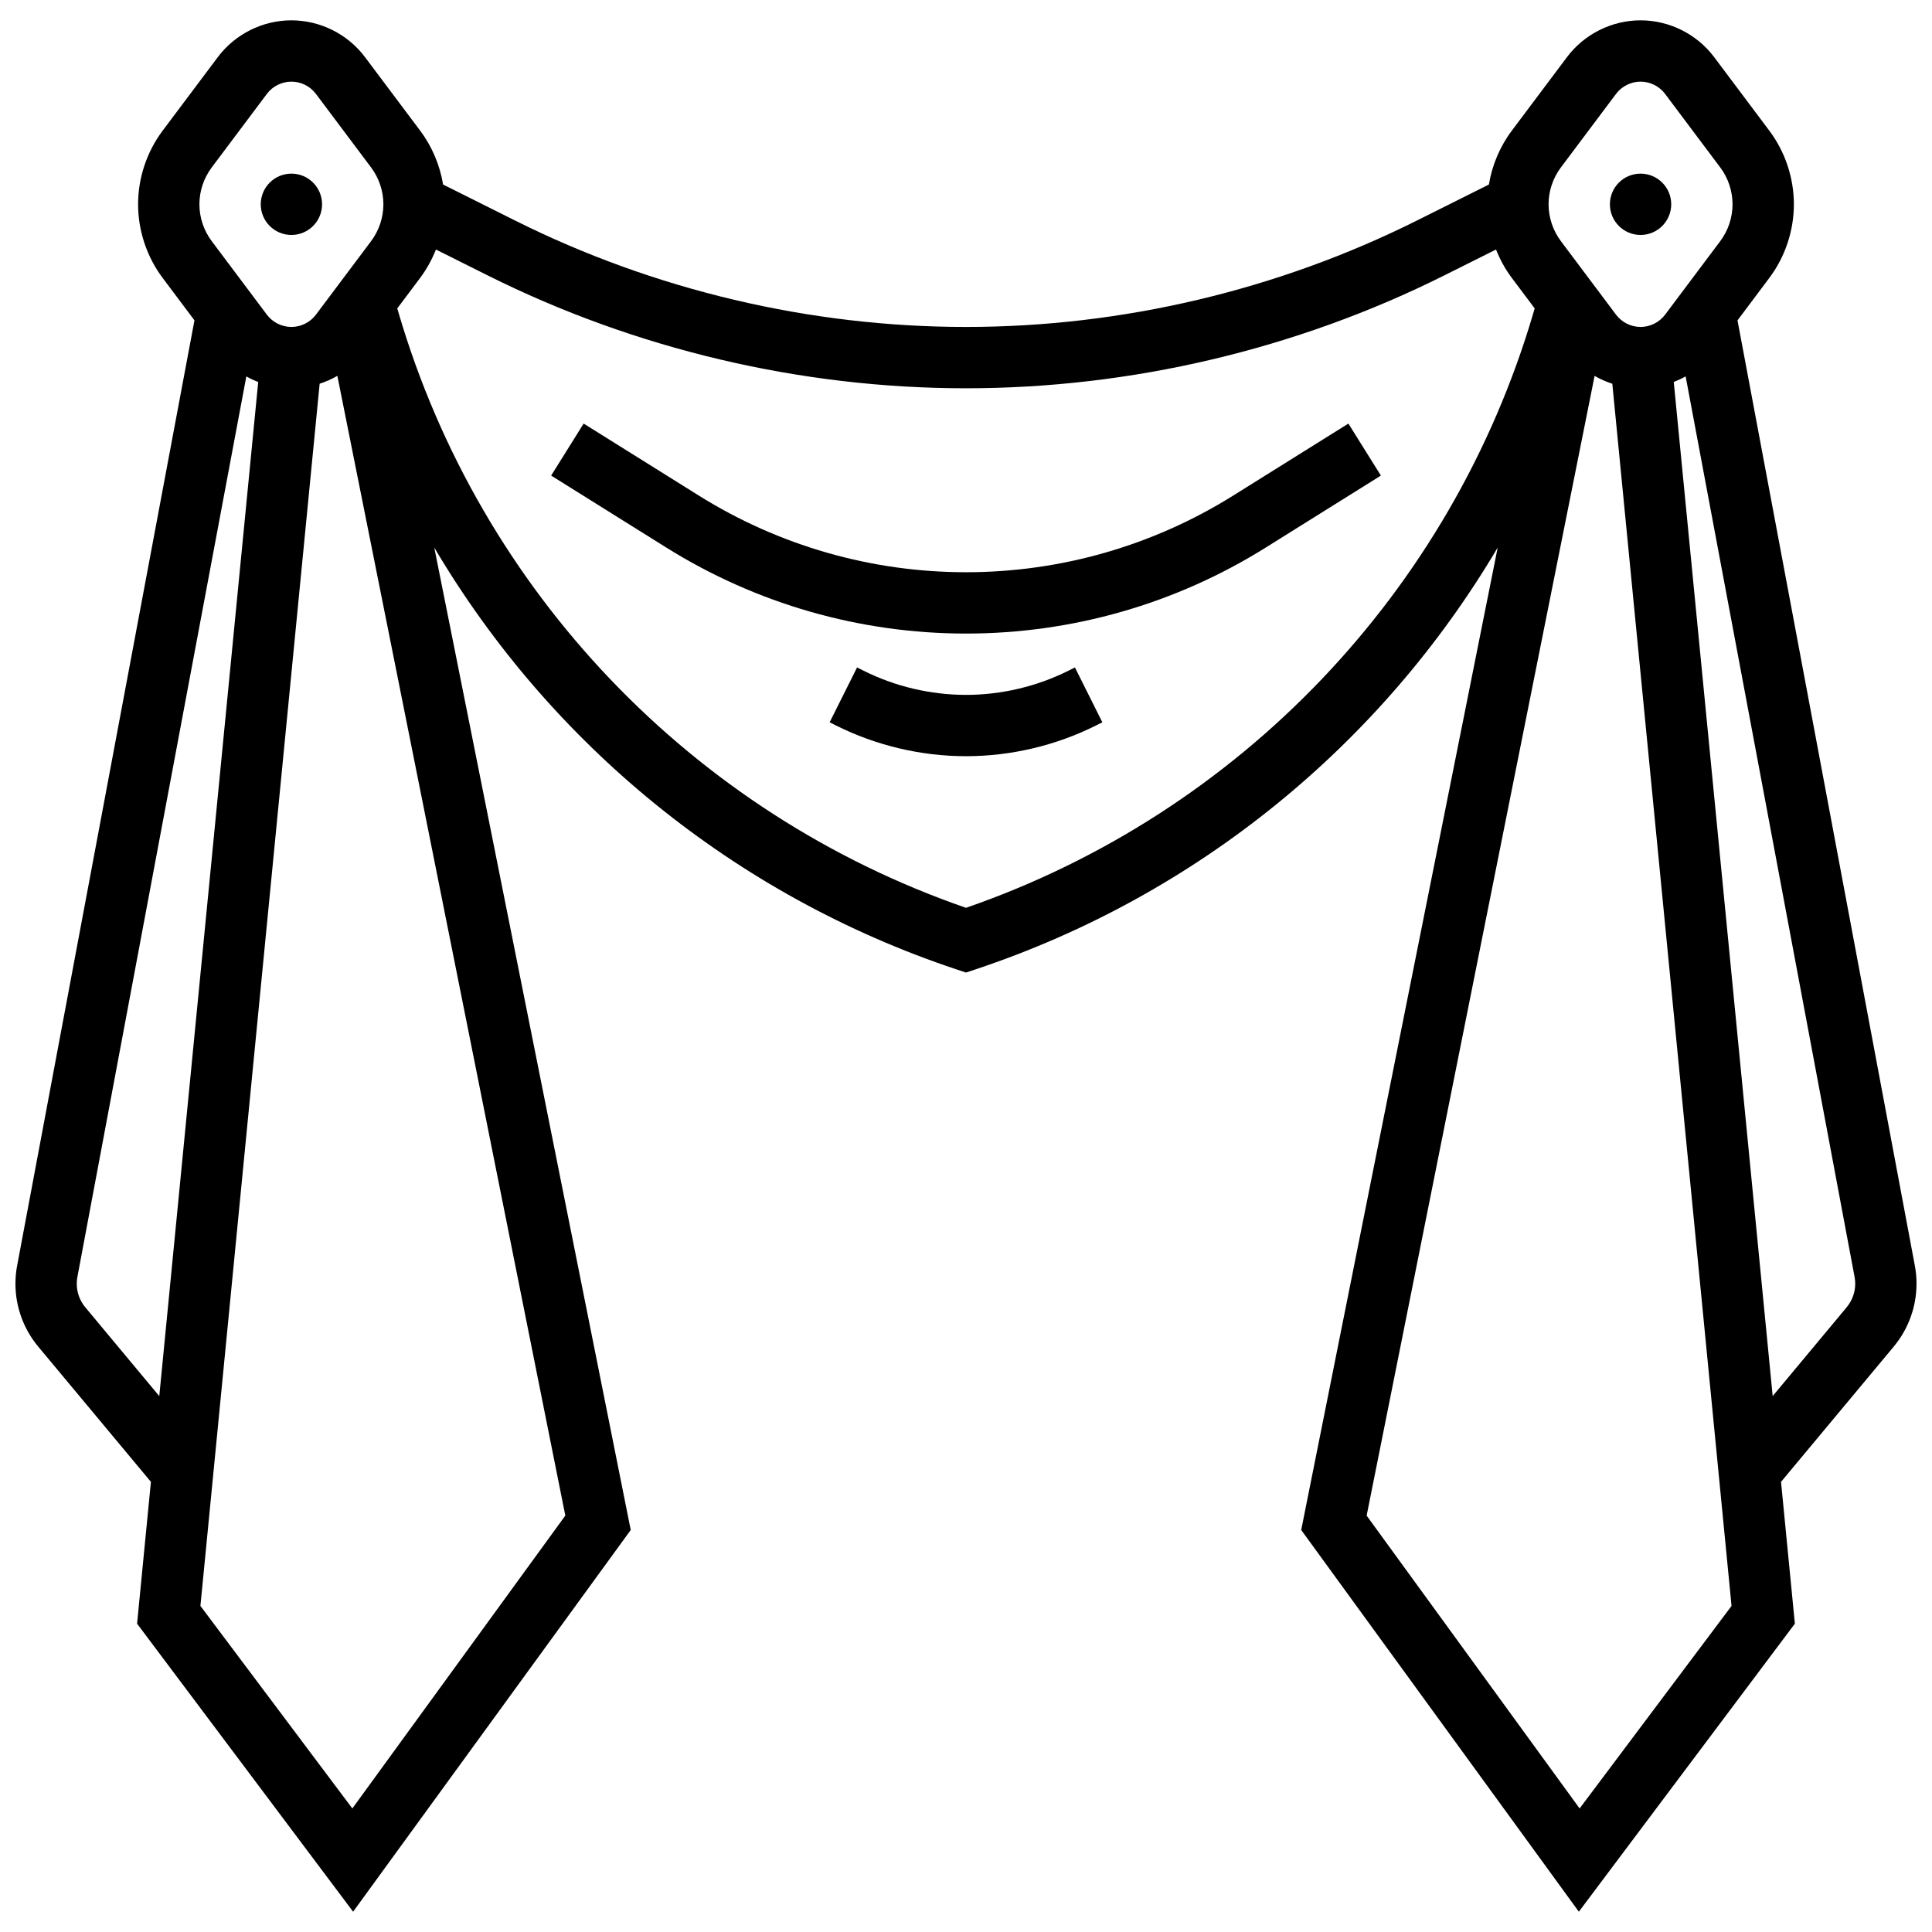 <?xml version="1.0" encoding="UTF-8"?>
<!-- Uploaded to: ICON Repo, www.iconrepo.com, Generator: ICON Repo Mixer Tools -->
<svg width="800px" height="800px" version="1.1" viewBox="144 144 512 512" xmlns="http://www.w3.org/2000/svg">
 <defs>
  <clipPath id="a">
   <path d="m148.09 149h503.81v502h-503.81z"/>
  </clipPath>
 </defs>
 <path d="m586.89 198.14c0 4.488-3.637 8.125-8.125 8.125s-8.125-3.637-8.125-8.125 3.637-8.125 8.125-8.125 8.125 3.637 8.125 8.125"/>
 <g clip-path="url(#a)">
  <path d="m651.9 484.21c0-1.602-0.148-3.211-0.445-4.789l-47-250.52 8.441-11.254c4.191-5.59 6.5-12.516 6.5-19.504s-2.309-13.914-6.5-19.504l-14.625-19.5c-4.582-6.106-11.871-9.75-19.504-9.75-7.633 0-14.922 3.644-19.504 9.754l-14.625 19.496c-3.137 4.184-5.219 9.117-6.066 14.266l-19.055 9.527c-36.918 18.457-78.246 28.215-119.52 28.215s-82.602-9.758-119.52-28.215l-19.055-9.527c-0.848-5.148-2.93-10.082-6.066-14.266l-14.629-19.5c-4.578-6.106-11.871-9.75-19.504-9.75-7.633 0-14.922 3.644-19.5 9.75l-14.629 19.5c-4.191 5.59-6.5 12.516-6.5 19.504s2.309 13.914 6.5 19.504l8.438 11.25-46.996 250.53c-0.297 1.574-0.445 3.184-0.445 4.789 0 6.066 2.141 11.977 6.023 16.637l29.879 35.855-3.668 37.586 57.25 76.332 73.574-101.16-52.066-260.35c30.809 52.109 79.645 92.199 138.34 111.77l2.57 0.855 2.57-0.855c58.703-19.566 107.54-59.66 138.34-111.77l-52.07 260.35 73.574 101.16 57.25-76.332-3.668-37.586 29.879-35.855c3.887-4.664 6.023-10.574 6.023-16.637zm-94.262-295.82 14.629-19.504c1.527-2.035 3.957-3.25 6.5-3.25s4.973 1.215 6.5 3.25l14.625 19.5c2.094 2.793 3.25 6.258 3.25 9.754 0 3.496-1.152 6.957-3.25 9.754l-14.625 19.5c-1.527 2.035-3.957 3.25-6.5 3.25s-4.973-1.215-6.5-3.25l-14.625-19.5c-2.098-2.797-3.254-6.262-3.254-9.754 0-3.492 1.156-6.957 3.25-9.75zm-357.54 0 14.625-19.504c1.527-2.035 3.957-3.25 6.5-3.25 2.543 0 4.973 1.215 6.5 3.25l14.625 19.5c2.102 2.797 3.254 6.262 3.254 9.754 0 3.492-1.152 6.957-3.25 9.754l-14.629 19.5c-1.523 2.035-3.957 3.25-6.5 3.25-2.543 0-4.973-1.215-6.5-3.25l-14.625-19.5c-2.098-2.797-3.254-6.262-3.254-9.754 0-3.492 1.156-6.957 3.254-9.75zm-33.5 302.05c-1.457-1.746-2.258-3.961-2.258-6.234 0-0.602 0.055-1.203 0.168-1.793l44.773-238.66c1.012 0.57 2.062 1.062 3.148 1.48l-26.219 268.75zm70.777 132.82-40.262-53.68 31.598-323.89c1.633-0.531 3.211-1.223 4.695-2.082l60.41 302.04zm162.62-238.68c-72.555-25.109-128.65-83.84-150.35-157.6l-0.367-1.242 6.07-8.094c1.73-2.305 3.117-4.848 4.176-7.516l13.68 6.84c39.16 19.578 83.004 29.93 126.79 29.93s87.629-10.348 126.79-29.93l13.68-6.84c1.059 2.672 2.445 5.211 4.176 7.516l6.07 8.094-0.367 1.242c-21.691 73.762-77.789 132.49-150.34 157.6zm162.62 238.68-56.441-77.605 60.41-302.04c1.484 0.855 3.062 1.551 4.695 2.082l31.598 323.89zm70.777-132.82-19.613 23.535-26.215-268.75c1.082-0.422 2.137-0.914 3.148-1.48l44.773 238.66c0.109 0.59 0.168 1.195 0.168 1.797-0.004 2.269-0.805 4.484-2.262 6.231z"/>
 </g>
 <path d="m229.35 198.14c0 4.488-3.637 8.125-8.125 8.125-4.488 0-8.125-3.637-8.125-8.125s3.637-8.125 8.125-8.125c4.488 0 8.125 3.637 8.125 8.125"/>
 <path d="m470.78 275.35c-21.25 13.277-45.723 20.297-70.777 20.297s-49.531-7.019-70.777-20.297l-30.555-19.098-8.613 13.781 30.555 19.098c23.832 14.895 51.285 22.77 79.391 22.77s55.559-7.871 79.391-22.77l30.555-19.098-8.613-13.781z"/>
 <path d="m427.15 321.74c-8.387 4.191-17.777 6.41-27.152 6.41s-18.766-2.219-27.152-6.41l-1.715-0.859-7.269 14.535 1.715 0.859c10.633 5.316 22.535 8.125 34.422 8.125s23.789-2.812 34.422-8.125l1.715-0.859-7.269-14.535z"/>
</svg>